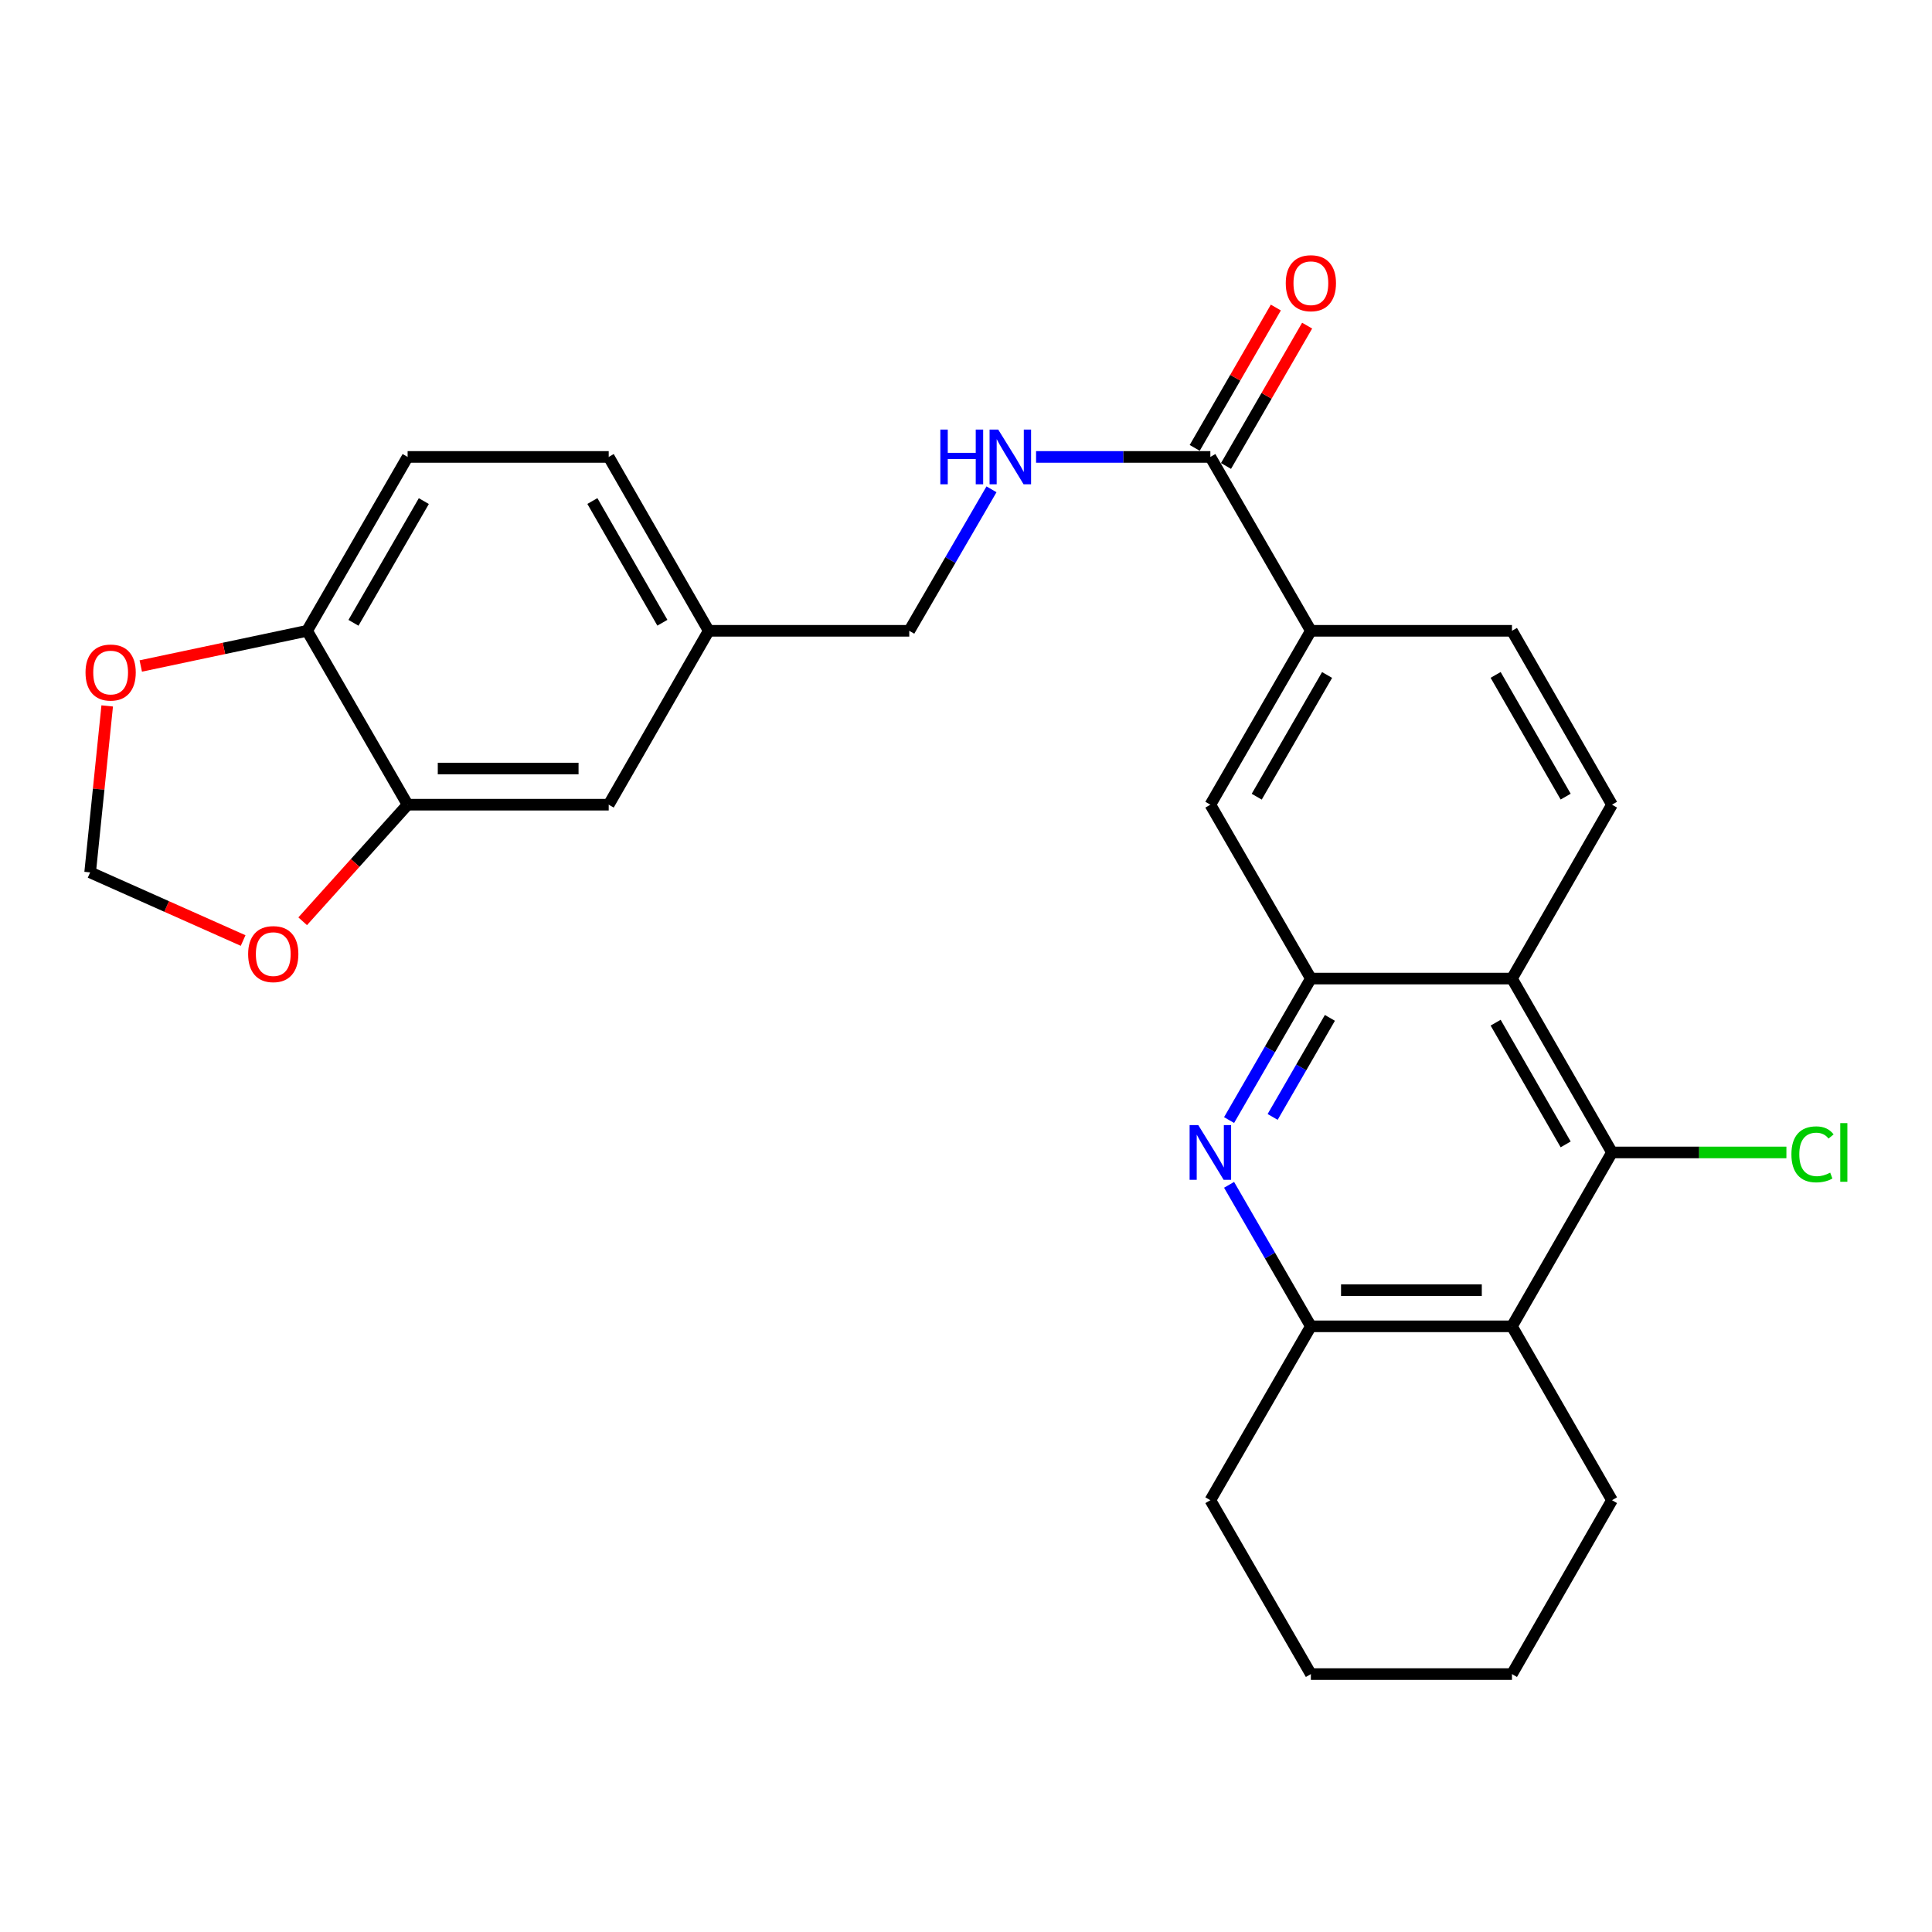 <?xml version='1.0' encoding='iso-8859-1'?>
<svg version='1.1' baseProfile='full'
              xmlns='http://www.w3.org/2000/svg'
                      xmlns:rdkit='http://www.rdkit.org/xml'
                      xmlns:xlink='http://www.w3.org/1999/xlink'
                  xml:space='preserve'
width='1000px' height='1000px' viewBox='0 0 1000 1000'>
<!-- END OF HEADER -->
<rect style='opacity:1.0;fill:#FFFFFF;stroke:none' width='1000' height='1000' x='0' y='0'> </rect>
<path class='bond-0' d='M 636.168,579.747 L 657.337,543.126' style='fill:none;fill-rule:evenodd;stroke:#0000FF;stroke-width:6px;stroke-linecap:butt;stroke-linejoin:miter;stroke-opacity:1' />
<path class='bond-0' d='M 657.337,543.126 L 678.506,506.505' style='fill:none;fill-rule:evenodd;stroke:#000000;stroke-width:6px;stroke-linecap:butt;stroke-linejoin:miter;stroke-opacity:1' />
<path class='bond-0' d='M 658.714,578.122 L 673.532,552.488' style='fill:none;fill-rule:evenodd;stroke:#0000FF;stroke-width:6px;stroke-linecap:butt;stroke-linejoin:miter;stroke-opacity:1' />
<path class='bond-0' d='M 673.532,552.488 L 688.351,526.853' style='fill:none;fill-rule:evenodd;stroke:#000000;stroke-width:6px;stroke-linecap:butt;stroke-linejoin:miter;stroke-opacity:1' />
<path class='bond-4' d='M 636.168,613.264 L 657.337,649.885' style='fill:none;fill-rule:evenodd;stroke:#0000FF;stroke-width:6px;stroke-linecap:butt;stroke-linejoin:miter;stroke-opacity:1' />
<path class='bond-4' d='M 657.337,649.885 L 678.506,686.506' style='fill:none;fill-rule:evenodd;stroke:#000000;stroke-width:6px;stroke-linecap:butt;stroke-linejoin:miter;stroke-opacity:1' />
<path class='bond-1' d='M 678.506,506.505 L 782.588,506.505' style='fill:none;fill-rule:evenodd;stroke:#000000;stroke-width:6px;stroke-linecap:butt;stroke-linejoin:miter;stroke-opacity:1' />
<path class='bond-7' d='M 678.506,506.505 L 626.48,416.505' style='fill:none;fill-rule:evenodd;stroke:#000000;stroke-width:6px;stroke-linecap:butt;stroke-linejoin:miter;stroke-opacity:1' />
<path class='bond-9' d='M 782.588,506.505 L 834.364,416.505' style='fill:none;fill-rule:evenodd;stroke:#000000;stroke-width:6px;stroke-linecap:butt;stroke-linejoin:miter;stroke-opacity:1' />
<path class='bond-27' d='M 782.588,506.505 L 834.364,596.505' style='fill:none;fill-rule:evenodd;stroke:#000000;stroke-width:6px;stroke-linecap:butt;stroke-linejoin:miter;stroke-opacity:1' />
<path class='bond-27' d='M 774.139,529.334 L 810.383,592.334' style='fill:none;fill-rule:evenodd;stroke:#000000;stroke-width:6px;stroke-linecap:butt;stroke-linejoin:miter;stroke-opacity:1' />
<path class='bond-2' d='M 834.364,596.505 L 782.588,686.506' style='fill:none;fill-rule:evenodd;stroke:#000000;stroke-width:6px;stroke-linecap:butt;stroke-linejoin:miter;stroke-opacity:1' />
<path class='bond-18' d='M 834.364,596.505 L 879.502,596.505' style='fill:none;fill-rule:evenodd;stroke:#000000;stroke-width:6px;stroke-linecap:butt;stroke-linejoin:miter;stroke-opacity:1' />
<path class='bond-18' d='M 879.502,596.505 L 924.64,596.505' style='fill:none;fill-rule:evenodd;stroke:#00CC00;stroke-width:6px;stroke-linecap:butt;stroke-linejoin:miter;stroke-opacity:1' />
<path class='bond-3' d='M 782.588,686.506 L 678.506,686.506' style='fill:none;fill-rule:evenodd;stroke:#000000;stroke-width:6px;stroke-linecap:butt;stroke-linejoin:miter;stroke-opacity:1' />
<path class='bond-3' d='M 766.976,667.799 L 694.118,667.799' style='fill:none;fill-rule:evenodd;stroke:#000000;stroke-width:6px;stroke-linecap:butt;stroke-linejoin:miter;stroke-opacity:1' />
<path class='bond-23' d='M 782.588,686.506 L 834.364,776.506' style='fill:none;fill-rule:evenodd;stroke:#000000;stroke-width:6px;stroke-linecap:butt;stroke-linejoin:miter;stroke-opacity:1' />
<path class='bond-24' d='M 678.506,686.506 L 626.48,776.506' style='fill:none;fill-rule:evenodd;stroke:#000000;stroke-width:6px;stroke-linecap:butt;stroke-linejoin:miter;stroke-opacity:1' />
<path class='bond-5' d='M 626.48,236.505 L 678.506,326.505' style='fill:none;fill-rule:evenodd;stroke:#000000;stroke-width:6px;stroke-linecap:butt;stroke-linejoin:miter;stroke-opacity:1' />
<path class='bond-10' d='M 626.48,236.505 L 581.374,236.505' style='fill:none;fill-rule:evenodd;stroke:#000000;stroke-width:6px;stroke-linecap:butt;stroke-linejoin:miter;stroke-opacity:1' />
<path class='bond-10' d='M 581.374,236.505 L 536.267,236.505' style='fill:none;fill-rule:evenodd;stroke:#0000FF;stroke-width:6px;stroke-linecap:butt;stroke-linejoin:miter;stroke-opacity:1' />
<path class='bond-17' d='M 634.578,241.186 L 655.573,204.865' style='fill:none;fill-rule:evenodd;stroke:#000000;stroke-width:6px;stroke-linecap:butt;stroke-linejoin:miter;stroke-opacity:1' />
<path class='bond-17' d='M 655.573,204.865 L 676.569,168.545' style='fill:none;fill-rule:evenodd;stroke:#FF0000;stroke-width:6px;stroke-linecap:butt;stroke-linejoin:miter;stroke-opacity:1' />
<path class='bond-17' d='M 618.382,231.824 L 639.378,195.503' style='fill:none;fill-rule:evenodd;stroke:#000000;stroke-width:6px;stroke-linecap:butt;stroke-linejoin:miter;stroke-opacity:1' />
<path class='bond-17' d='M 639.378,195.503 L 660.373,159.183' style='fill:none;fill-rule:evenodd;stroke:#FF0000;stroke-width:6px;stroke-linecap:butt;stroke-linejoin:miter;stroke-opacity:1' />
<path class='bond-6' d='M 678.506,326.505 L 626.48,416.505' style='fill:none;fill-rule:evenodd;stroke:#000000;stroke-width:6px;stroke-linecap:butt;stroke-linejoin:miter;stroke-opacity:1' />
<path class='bond-6' d='M 686.897,349.367 L 650.48,412.367' style='fill:none;fill-rule:evenodd;stroke:#000000;stroke-width:6px;stroke-linecap:butt;stroke-linejoin:miter;stroke-opacity:1' />
<path class='bond-15' d='M 678.506,326.505 L 782.588,326.505' style='fill:none;fill-rule:evenodd;stroke:#000000;stroke-width:6px;stroke-linecap:butt;stroke-linejoin:miter;stroke-opacity:1' />
<path class='bond-8' d='M 210.983,416.505 L 315.065,416.505' style='fill:none;fill-rule:evenodd;stroke:#000000;stroke-width:6px;stroke-linecap:butt;stroke-linejoin:miter;stroke-opacity:1' />
<path class='bond-8' d='M 226.595,397.798 L 299.453,397.798' style='fill:none;fill-rule:evenodd;stroke:#000000;stroke-width:6px;stroke-linecap:butt;stroke-linejoin:miter;stroke-opacity:1' />
<path class='bond-12' d='M 210.983,416.505 L 183.824,446.675' style='fill:none;fill-rule:evenodd;stroke:#000000;stroke-width:6px;stroke-linecap:butt;stroke-linejoin:miter;stroke-opacity:1' />
<path class='bond-12' d='M 183.824,446.675 L 156.666,476.845' style='fill:none;fill-rule:evenodd;stroke:#FF0000;stroke-width:6px;stroke-linecap:butt;stroke-linejoin:miter;stroke-opacity:1' />
<path class='bond-30' d='M 210.983,416.505 L 158.958,326.505' style='fill:none;fill-rule:evenodd;stroke:#000000;stroke-width:6px;stroke-linecap:butt;stroke-linejoin:miter;stroke-opacity:1' />
<path class='bond-29' d='M 834.364,416.505 L 782.588,326.505' style='fill:none;fill-rule:evenodd;stroke:#000000;stroke-width:6px;stroke-linecap:butt;stroke-linejoin:miter;stroke-opacity:1' />
<path class='bond-29' d='M 810.383,412.333 L 774.139,349.333' style='fill:none;fill-rule:evenodd;stroke:#000000;stroke-width:6px;stroke-linecap:butt;stroke-linejoin:miter;stroke-opacity:1' />
<path class='bond-21' d='M 513.197,253.267 L 491.915,289.886' style='fill:none;fill-rule:evenodd;stroke:#0000FF;stroke-width:6px;stroke-linecap:butt;stroke-linejoin:miter;stroke-opacity:1' />
<path class='bond-21' d='M 491.915,289.886 L 470.632,326.505' style='fill:none;fill-rule:evenodd;stroke:#000000;stroke-width:6px;stroke-linecap:butt;stroke-linejoin:miter;stroke-opacity:1' />
<path class='bond-11' d='M 158.958,326.505 L 210.983,236.505' style='fill:none;fill-rule:evenodd;stroke:#000000;stroke-width:6px;stroke-linecap:butt;stroke-linejoin:miter;stroke-opacity:1' />
<path class='bond-11' d='M 182.957,322.367 L 219.375,259.367' style='fill:none;fill-rule:evenodd;stroke:#000000;stroke-width:6px;stroke-linecap:butt;stroke-linejoin:miter;stroke-opacity:1' />
<path class='bond-13' d='M 158.958,326.505 L 115.911,335.612' style='fill:none;fill-rule:evenodd;stroke:#000000;stroke-width:6px;stroke-linecap:butt;stroke-linejoin:miter;stroke-opacity:1' />
<path class='bond-13' d='M 115.911,335.612 L 72.864,344.718' style='fill:none;fill-rule:evenodd;stroke:#FF0000;stroke-width:6px;stroke-linecap:butt;stroke-linejoin:miter;stroke-opacity:1' />
<path class='bond-14' d='M 125.842,486.818 L 86.248,469.184' style='fill:none;fill-rule:evenodd;stroke:#FF0000;stroke-width:6px;stroke-linecap:butt;stroke-linejoin:miter;stroke-opacity:1' />
<path class='bond-14' d='M 86.248,469.184 L 46.655,451.549' style='fill:none;fill-rule:evenodd;stroke:#000000;stroke-width:6px;stroke-linecap:butt;stroke-linejoin:miter;stroke-opacity:1' />
<path class='bond-31' d='M 55.486,365.38 L 51.071,408.464' style='fill:none;fill-rule:evenodd;stroke:#FF0000;stroke-width:6px;stroke-linecap:butt;stroke-linejoin:miter;stroke-opacity:1' />
<path class='bond-31' d='M 51.071,408.464 L 46.655,451.549' style='fill:none;fill-rule:evenodd;stroke:#000000;stroke-width:6px;stroke-linecap:butt;stroke-linejoin:miter;stroke-opacity:1' />
<path class='bond-16' d='M 315.065,416.505 L 366.831,326.505' style='fill:none;fill-rule:evenodd;stroke:#000000;stroke-width:6px;stroke-linecap:butt;stroke-linejoin:miter;stroke-opacity:1' />
<path class='bond-19' d='M 210.983,236.505 L 315.065,236.505' style='fill:none;fill-rule:evenodd;stroke:#000000;stroke-width:6px;stroke-linecap:butt;stroke-linejoin:miter;stroke-opacity:1' />
<path class='bond-20' d='M 366.831,326.505 L 470.632,326.505' style='fill:none;fill-rule:evenodd;stroke:#000000;stroke-width:6px;stroke-linecap:butt;stroke-linejoin:miter;stroke-opacity:1' />
<path class='bond-22' d='M 366.831,326.505 L 315.065,236.505' style='fill:none;fill-rule:evenodd;stroke:#000000;stroke-width:6px;stroke-linecap:butt;stroke-linejoin:miter;stroke-opacity:1' />
<path class='bond-22' d='M 342.85,322.332 L 306.614,259.332' style='fill:none;fill-rule:evenodd;stroke:#000000;stroke-width:6px;stroke-linecap:butt;stroke-linejoin:miter;stroke-opacity:1' />
<path class='bond-28' d='M 834.364,776.506 L 782.588,866.506' style='fill:none;fill-rule:evenodd;stroke:#000000;stroke-width:6px;stroke-linecap:butt;stroke-linejoin:miter;stroke-opacity:1' />
<path class='bond-26' d='M 626.48,776.506 L 678.506,866.506' style='fill:none;fill-rule:evenodd;stroke:#000000;stroke-width:6px;stroke-linecap:butt;stroke-linejoin:miter;stroke-opacity:1' />
<path class='bond-25' d='M 782.588,866.506 L 678.506,866.506' style='fill:none;fill-rule:evenodd;stroke:#000000;stroke-width:6px;stroke-linecap:butt;stroke-linejoin:miter;stroke-opacity:1' />
<path  class='atom-0' d='M 620.22 582.345
L 629.5 597.345
Q 630.42 598.825, 631.9 601.505
Q 633.38 604.185, 633.46 604.345
L 633.46 582.345
L 637.22 582.345
L 637.22 610.665
L 633.34 610.665
L 623.38 594.265
Q 622.22 592.345, 620.98 590.145
Q 619.78 587.945, 619.42 587.265
L 619.42 610.665
L 615.74 610.665
L 615.74 582.345
L 620.22 582.345
' fill='#0000FF'/>
<path  class='atom-11' d='M 486.719 222.345
L 490.559 222.345
L 490.559 234.385
L 505.039 234.385
L 505.039 222.345
L 508.879 222.345
L 508.879 250.665
L 505.039 250.665
L 505.039 237.585
L 490.559 237.585
L 490.559 250.665
L 486.719 250.665
L 486.719 222.345
' fill='#0000FF'/>
<path  class='atom-11' d='M 516.679 222.345
L 525.959 237.345
Q 526.879 238.825, 528.359 241.505
Q 529.839 244.185, 529.919 244.345
L 529.919 222.345
L 533.679 222.345
L 533.679 250.665
L 529.799 250.665
L 519.839 234.265
Q 518.679 232.345, 517.439 230.145
Q 516.239 227.945, 515.879 227.265
L 515.879 250.665
L 512.199 250.665
L 512.199 222.345
L 516.679 222.345
' fill='#0000FF'/>
<path  class='atom-13' d='M 128.436 493.844
Q 128.436 487.044, 131.796 483.244
Q 135.156 479.444, 141.436 479.444
Q 147.716 479.444, 151.076 483.244
Q 154.436 487.044, 154.436 493.844
Q 154.436 500.724, 151.036 504.644
Q 147.636 508.524, 141.436 508.524
Q 135.196 508.524, 131.796 504.644
Q 128.436 500.764, 128.436 493.844
M 141.436 505.324
Q 145.756 505.324, 148.076 502.444
Q 150.436 499.524, 150.436 493.844
Q 150.436 488.284, 148.076 485.484
Q 145.756 482.644, 141.436 482.644
Q 137.116 482.644, 134.756 485.444
Q 132.436 488.244, 132.436 493.844
Q 132.436 499.564, 134.756 502.444
Q 137.116 505.324, 141.436 505.324
' fill='#FF0000'/>
<path  class='atom-14' d='M 44.266 348.098
Q 44.266 341.298, 47.626 337.498
Q 50.986 333.698, 57.266 333.698
Q 63.546 333.698, 66.906 337.498
Q 70.266 341.298, 70.266 348.098
Q 70.266 354.978, 66.866 358.898
Q 63.466 362.778, 57.266 362.778
Q 51.026 362.778, 47.626 358.898
Q 44.266 355.018, 44.266 348.098
M 57.266 359.578
Q 61.586 359.578, 63.906 356.698
Q 66.266 353.778, 66.266 348.098
Q 66.266 342.538, 63.906 339.738
Q 61.586 336.898, 57.266 336.898
Q 52.946 336.898, 50.586 339.698
Q 48.266 342.498, 48.266 348.098
Q 48.266 353.818, 50.586 356.698
Q 52.946 359.578, 57.266 359.578
' fill='#FF0000'/>
<path  class='atom-18' d='M 665.506 146.585
Q 665.506 139.785, 668.866 135.985
Q 672.226 132.185, 678.506 132.185
Q 684.786 132.185, 688.146 135.985
Q 691.506 139.785, 691.506 146.585
Q 691.506 153.465, 688.106 157.385
Q 684.706 161.265, 678.506 161.265
Q 672.266 161.265, 668.866 157.385
Q 665.506 153.505, 665.506 146.585
M 678.506 158.065
Q 682.826 158.065, 685.146 155.185
Q 687.506 152.265, 687.506 146.585
Q 687.506 141.025, 685.146 138.225
Q 682.826 135.385, 678.506 135.385
Q 674.186 135.385, 671.826 138.185
Q 669.506 140.985, 669.506 146.585
Q 669.506 152.305, 671.826 155.185
Q 674.186 158.065, 678.506 158.065
' fill='#FF0000'/>
<path  class='atom-19' d='M 927.235 597.485
Q 927.235 590.445, 930.515 586.765
Q 933.835 583.045, 940.115 583.045
Q 945.955 583.045, 949.075 587.165
L 946.435 589.325
Q 944.155 586.325, 940.115 586.325
Q 935.835 586.325, 933.555 589.205
Q 931.315 592.045, 931.315 597.485
Q 931.315 603.085, 933.635 605.965
Q 935.995 608.845, 940.555 608.845
Q 943.675 608.845, 947.315 606.965
L 948.435 609.965
Q 946.955 610.925, 944.715 611.485
Q 942.475 612.045, 939.995 612.045
Q 933.835 612.045, 930.515 608.285
Q 927.235 604.525, 927.235 597.485
' fill='#00CC00'/>
<path  class='atom-19' d='M 952.515 581.325
L 956.195 581.325
L 956.195 611.685
L 952.515 611.685
L 952.515 581.325
' fill='#00CC00'/>
</svg>
